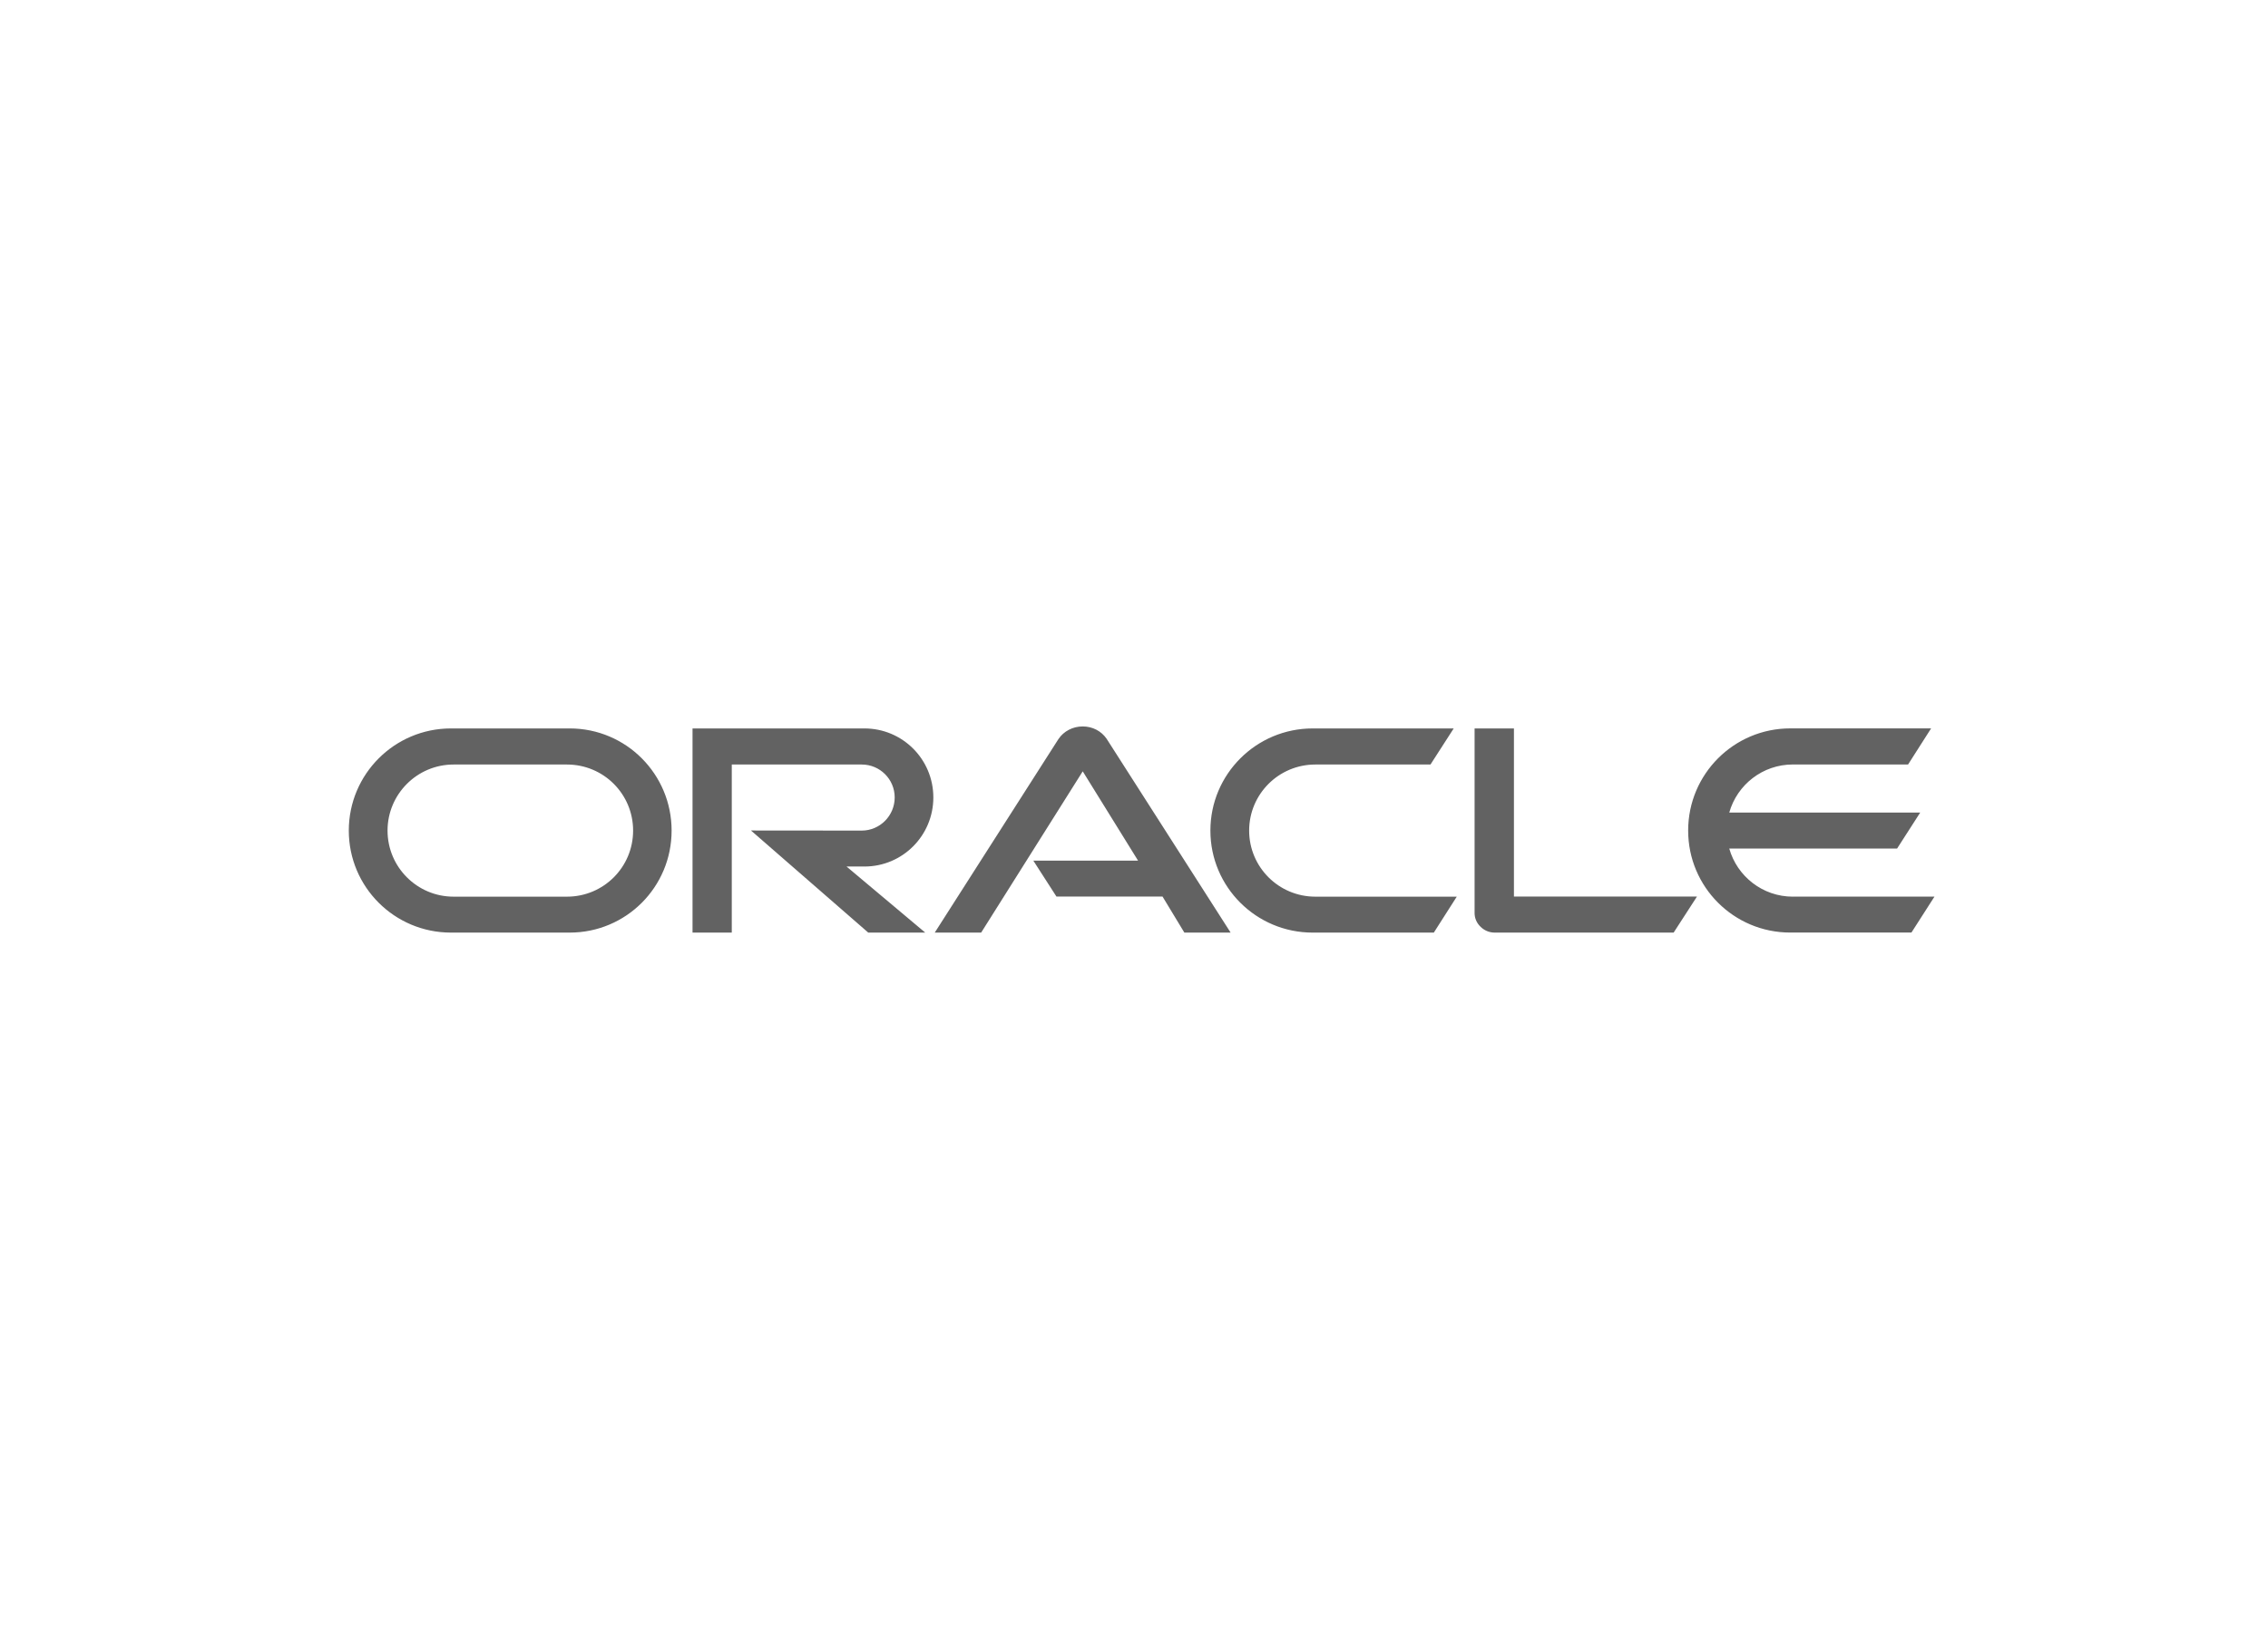 <svg viewBox="0 0 453.02 325.46" xmlns="http://www.w3.org/2000/svg"><path d="m206.4 171.94h20.92l-11.05-17.84-20.29 32.22h-9.27l24.71-38.67c1.05-1.57 2.87-2.52 4.84-2.52s3.71.92 4.77 2.45l24.78 38.74h-9.24l-4.36-7.2h-21.19zm96 7.18v-33.59h-7.86v36.89c0 1.01.42 1.99 1.16 2.7.75.77 1.78 1.2 2.86 1.2h35.74l4.66-7.2h-36.55m-129.76-6c7.64 0 13.78-6.18 13.78-13.8s-6.14-13.79-13.78-13.79h-34.32v40.79h7.84v-33.58h25.95c3.64 0 6.59 2.94 6.59 6.58s-2.95 6.62-6.59 6.62l-22.12-.02 23.43 20.4h11.38l-15.73-13.21h3.57m-82.57 13.21h23.71c11.28 0 20.36-9.11 20.36-20.38s-9.08-20.41-20.36-20.41h-23.71c-11.27 0-20.41 9.13-20.41 20.41s9.14 20.38 20.41 20.38m23.17-7.18h-22.65c-7.29 0-13.19-5.92-13.19-13.2s5.91-13.2 13.19-13.2h22.65c7.31 0 13.21 5.89 13.21 13.2s-5.9 13.2-13.21 13.2m148.94 7.18h24.21l4.58-7.18h-28.25c-7.32 0-13.22-5.92-13.22-13.2s5.9-13.2 13.22-13.2h23l4.64-7.21h-28.17c-11.27 0-20.43 9.13-20.43 20.41s9.16 20.38 20.43 20.38m95.92-7.18c-6.04 0-11.14-4.06-12.71-9.61h33.52l4.62-7.19h-38.14c1.57-5.56 6.67-9.61 12.71-9.61h23.01l4.6-7.21h-28.14c-11.25 0-20.39 9.13-20.39 20.41s9.13 20.38 20.39 20.38h24.21l4.6-7.18h-28.28" fill="#626262"/></svg>